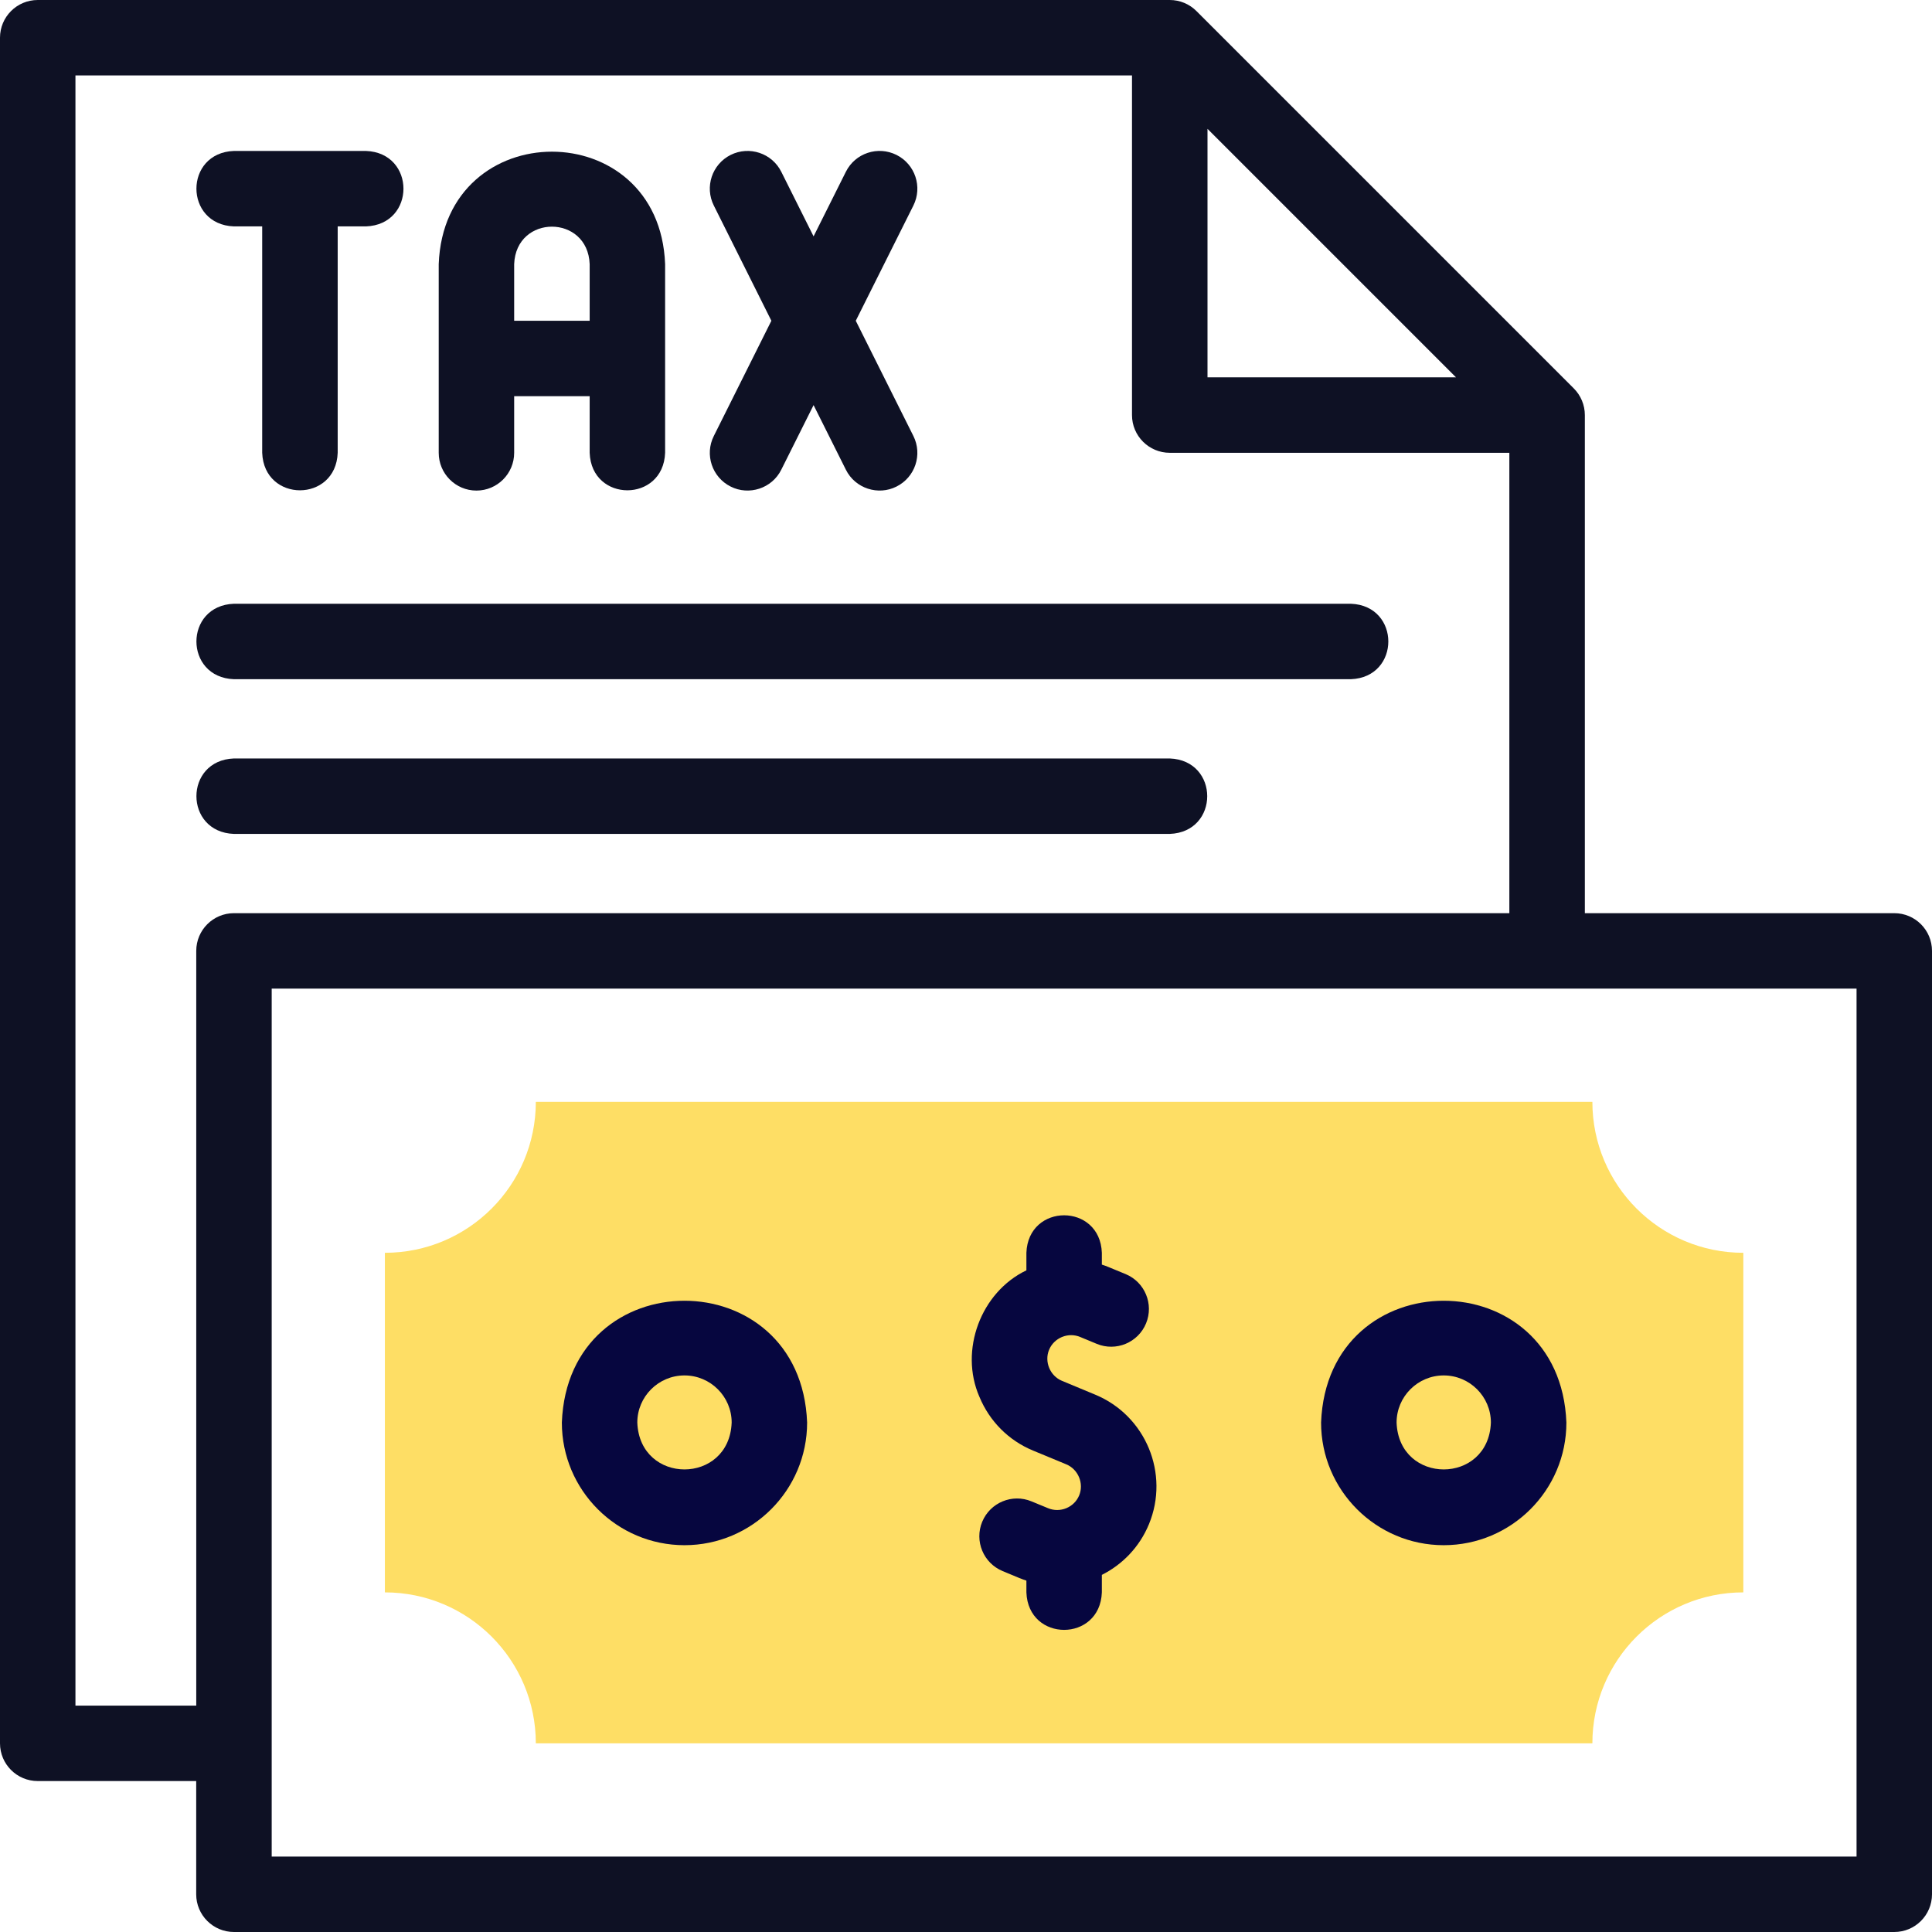 <svg width="38" height="38" viewBox="0 0 38 38" fill="none" xmlns="http://www.w3.org/2000/svg">
<path fill-rule="evenodd" clip-rule="evenodd" d="M31.32 21.672H10.539C10.539 23.311 9.21 24.641 7.57 24.641V31.32C9.21 31.32 10.539 32.65 10.539 34.289H31.32C31.32 32.65 32.649 31.32 34.289 31.32V24.641C32.649 24.641 31.32 23.311 31.32 21.672Z" fill="#FEDE65"/>
<path d="M37.258 17.961H31.172V8.164C31.172 7.967 31.093 7.778 30.954 7.639L23.532 0.217C23.393 0.078 23.205 0 23.008 0H0.742C0.332 0 0 0.332 0 0.742V34.289C0 34.699 0.332 35.031 0.742 35.031H3.859V37.258C3.859 37.668 4.192 38 4.602 38H37.258C37.668 38 38 37.668 38 37.258V18.703C38 18.293 37.668 17.961 37.258 17.961ZM23.75 2.534L28.638 7.422H23.75V2.534ZM1.484 33.547V1.484H22.265V8.164C22.265 8.574 22.598 8.906 23.008 8.906H29.687V17.961H4.602C4.192 17.961 3.86 18.293 3.86 18.703V33.547H1.484ZM36.516 36.516H5.344V19.445H36.516V36.516Z" fill="#0E1124"/>
<path d="M20.319 28.531L20.973 28.802C21.207 28.899 21.323 29.178 21.226 29.412C21.179 29.526 21.089 29.616 20.973 29.664C20.857 29.712 20.73 29.712 20.616 29.665L20.288 29.53C19.91 29.373 19.476 29.553 19.319 29.931C19.162 30.31 19.342 30.744 19.72 30.901L20.047 31.037C20.094 31.056 20.141 31.073 20.188 31.089V31.32C20.224 32.304 21.636 32.303 21.672 31.32V30.976C22.076 30.773 22.412 30.43 22.598 29.98C23.009 28.986 22.535 27.842 21.541 27.431L20.887 27.159C20.653 27.062 20.537 26.783 20.634 26.549C20.681 26.435 20.771 26.346 20.887 26.297C21.004 26.249 21.131 26.249 21.244 26.296L21.572 26.432C21.95 26.588 22.384 26.409 22.541 26.03C22.698 25.651 22.518 25.217 22.14 25.06L21.812 24.925C21.766 24.905 21.719 24.888 21.672 24.873V24.641C21.636 23.657 20.224 23.658 20.188 24.641V24.986C19.291 25.415 18.864 26.56 19.264 27.474C19.464 27.956 19.838 28.332 20.319 28.531Z" fill="#06063F"/>
<path d="M28.396 30.392C29.727 30.392 30.809 29.311 30.809 27.98C30.687 24.785 26.105 24.786 25.984 27.98C25.984 29.311 27.067 30.392 28.396 30.392ZM28.396 27.053C28.908 27.053 29.324 27.469 29.324 27.98C29.278 29.209 27.515 29.209 27.469 27.98C27.469 27.469 27.885 27.053 28.396 27.053Z" fill="#06063F"/>
<path d="M13.463 30.392C14.793 30.392 15.875 29.31 15.875 27.98C15.754 24.785 11.171 24.786 11.051 27.98C11.051 29.31 12.133 30.392 13.463 30.392ZM13.463 27.053C13.975 27.053 14.391 27.469 14.391 27.98C14.344 29.209 12.582 29.209 12.535 27.98C12.535 27.469 12.951 27.053 13.463 27.053Z" fill="#06063F"/>
<path d="M4.601 4.453H5.157V8.906C5.194 9.89 6.606 9.889 6.642 8.906V4.453H7.198C8.182 4.417 8.181 3.005 7.198 2.969H4.601C3.617 3.005 3.618 4.417 4.601 4.453Z" fill="#0E1124"/>
<path d="M9.371 9.649C9.781 9.649 10.113 9.316 10.113 8.906V7.793H11.598V8.906C11.634 9.89 13.046 9.889 13.082 8.906V5.195C12.97 2.245 8.74 2.247 8.629 5.195V8.906C8.629 9.316 8.961 9.649 9.371 9.649ZM10.113 5.195C10.151 4.212 11.56 4.213 11.598 5.195V6.309H10.113V5.195Z" fill="#0E1124"/>
<path d="M14.371 9.57C14.73 9.752 15.183 9.609 15.367 9.238L16.002 7.968L16.637 9.238C16.821 9.609 17.274 9.752 17.633 9.57C18 9.387 18.148 8.941 17.965 8.575L16.832 6.309L17.965 4.043C18.148 3.676 18 3.231 17.633 3.047C17.266 2.864 16.82 3.012 16.637 3.379L16.002 4.649L15.367 3.379C15.184 3.013 14.738 2.864 14.371 3.047C14.005 3.231 13.856 3.676 14.04 4.043L15.172 6.309L14.04 8.575C13.856 8.941 14.005 9.387 14.371 9.57Z" fill="#0E1124"/>
<path d="M4.601 13.359H26.569C27.553 13.323 27.552 11.911 26.569 11.875H4.601C3.617 11.912 3.618 13.323 4.601 13.359Z" fill="#0E1124"/>
<path d="M4.601 16.402H23.007C23.991 16.366 23.99 14.954 23.007 14.918H4.601C3.617 14.954 3.618 16.366 4.601 16.402Z" fill="#0E1124"/>
</svg>

